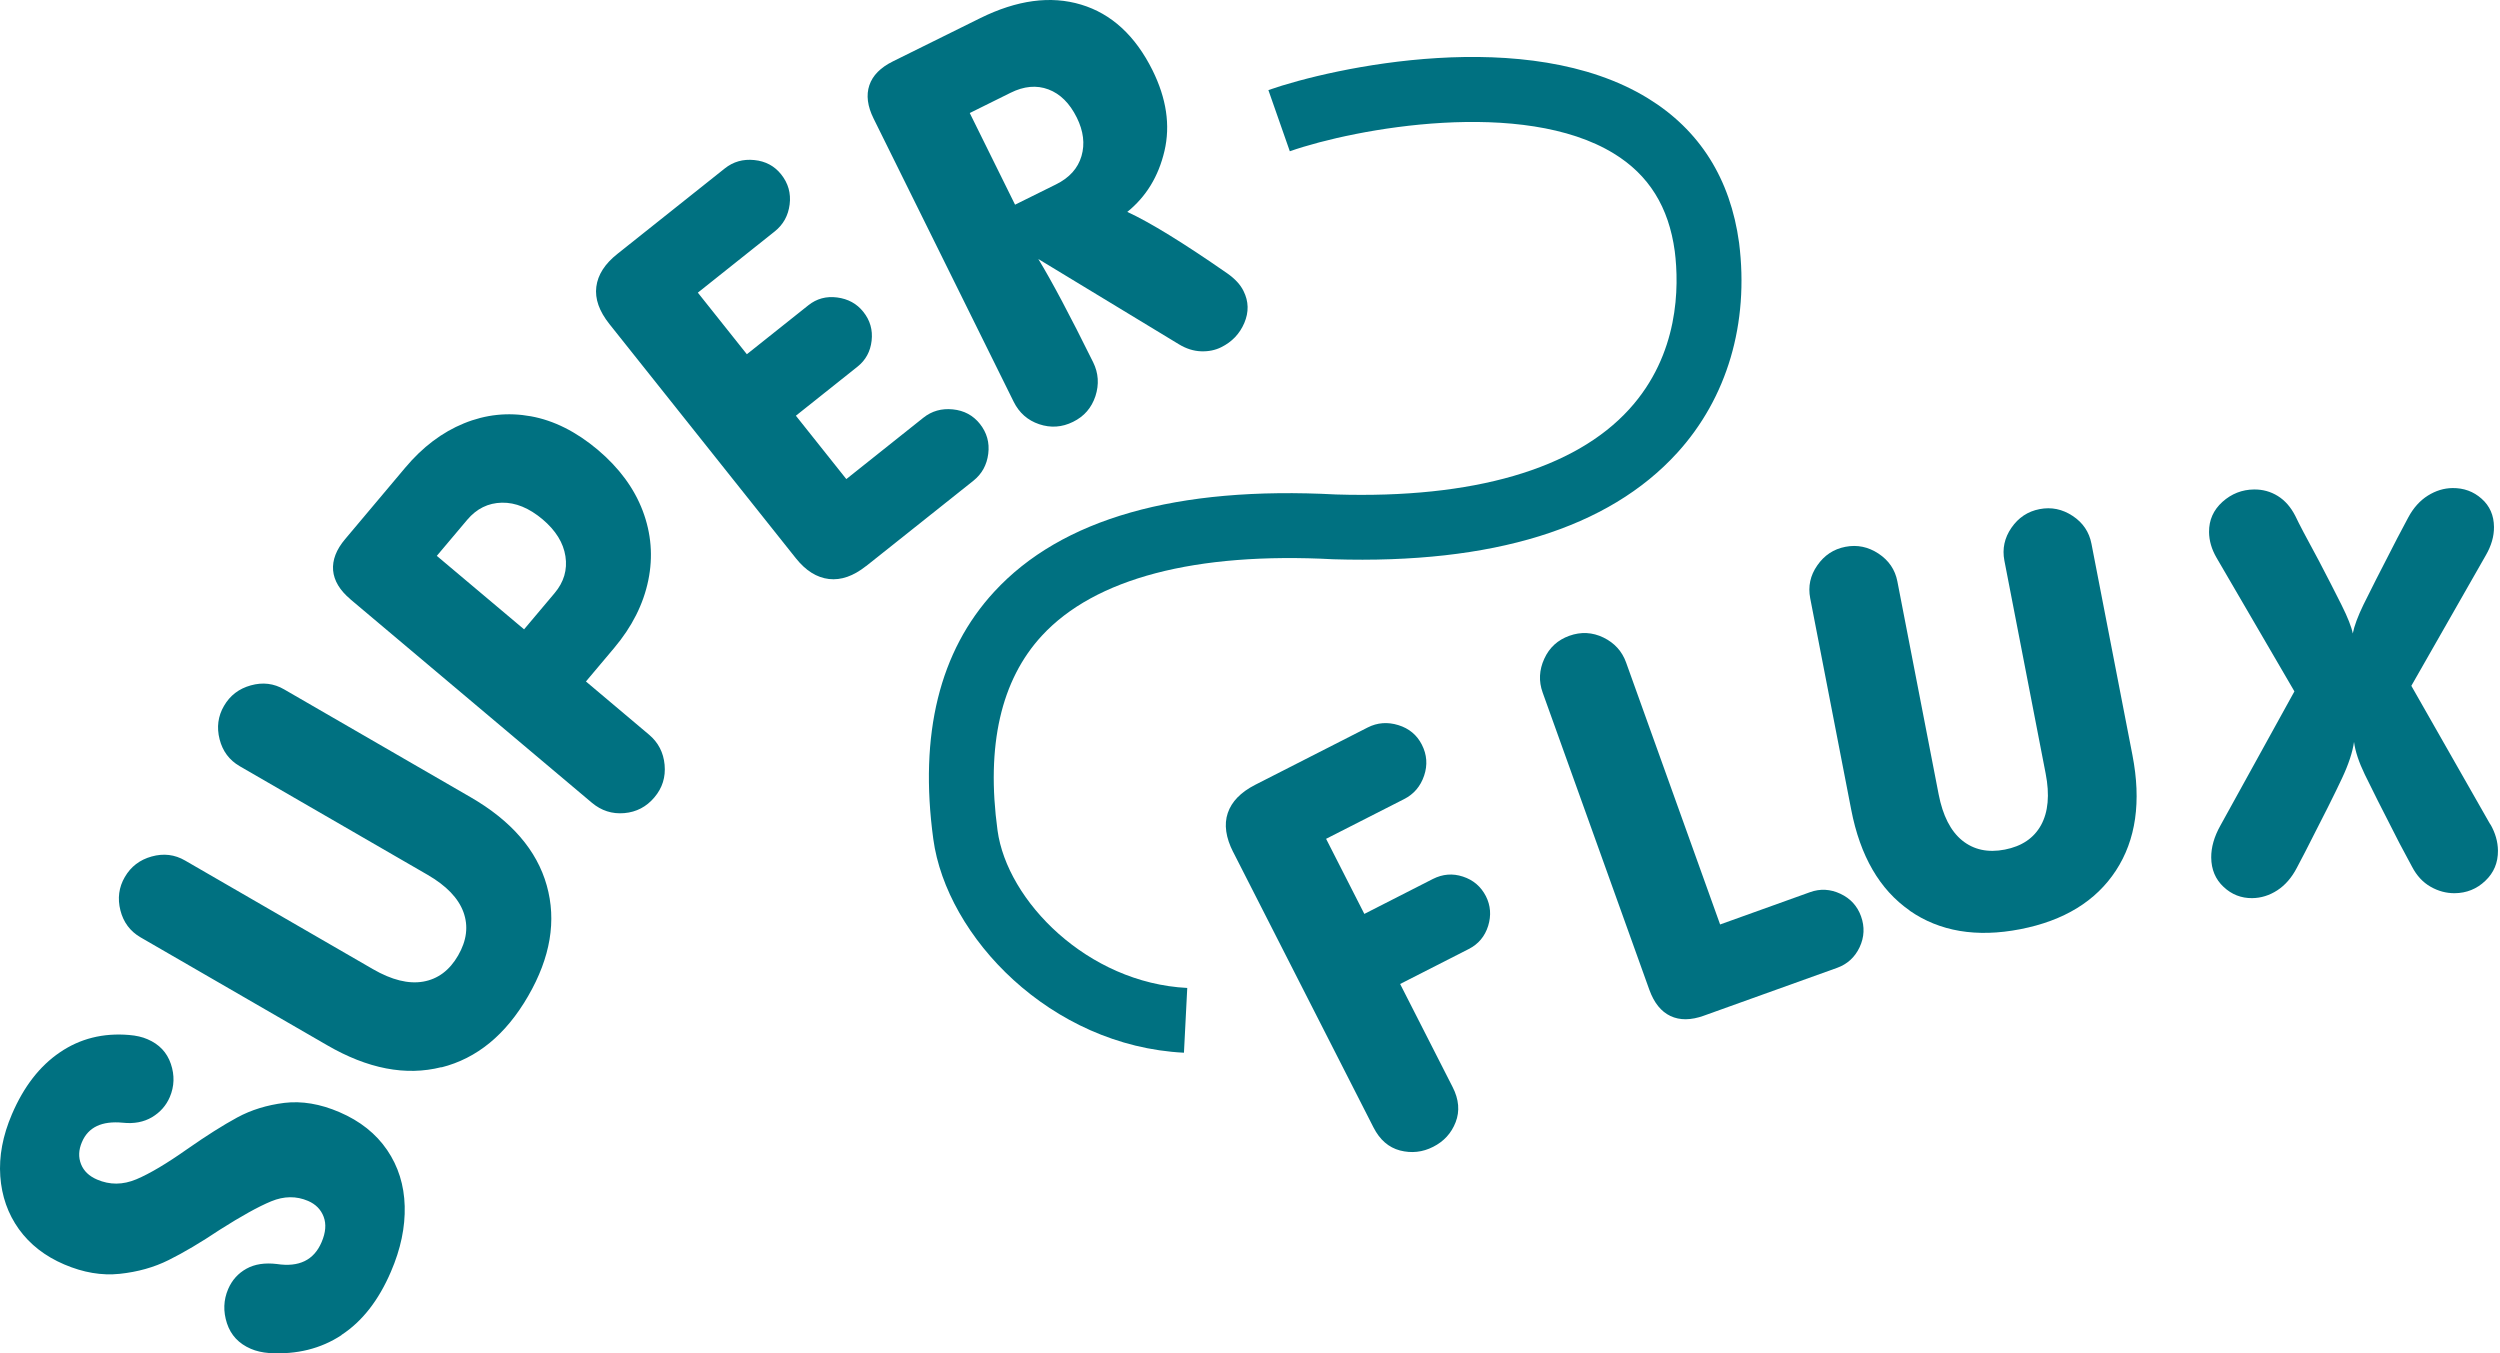 <svg width="133" height="72" viewBox="0 0 133 72" fill="none" xmlns="http://www.w3.org/2000/svg">
<path d="M18.168 71.028C17.068 71.752 15.787 72.069 14.325 71.983C13.948 71.953 13.621 71.877 13.345 71.757C12.702 71.481 12.28 71.028 12.074 70.4C11.868 69.772 11.888 69.159 12.139 68.576C12.345 68.099 12.667 67.742 13.109 67.496C13.551 67.25 14.088 67.17 14.727 67.245C15.907 67.426 16.701 67.039 17.108 66.084C17.329 65.572 17.364 65.12 17.219 64.733C17.073 64.346 16.797 64.065 16.39 63.889C15.767 63.622 15.114 63.627 14.43 63.909C13.747 64.19 12.837 64.698 11.697 65.421C10.667 66.109 9.757 66.647 8.974 67.034C8.19 67.426 7.321 67.667 6.366 67.768C5.411 67.868 4.432 67.702 3.422 67.27C2.397 66.833 1.593 66.205 1.005 65.391C0.422 64.577 0.091 63.638 0.015 62.577C-0.06 61.517 0.146 60.417 0.633 59.281C1.261 57.814 2.11 56.714 3.186 55.985C4.261 55.252 5.487 54.945 6.868 55.061C7.245 55.091 7.572 55.166 7.848 55.287C8.471 55.553 8.883 55.99 9.089 56.598C9.295 57.206 9.275 57.794 9.034 58.362C8.838 58.819 8.521 59.176 8.084 59.437C7.647 59.693 7.13 59.794 6.527 59.728C5.421 59.623 4.698 59.965 4.361 60.754C4.18 61.175 4.165 61.567 4.311 61.934C4.457 62.301 4.743 62.572 5.165 62.753C5.843 63.045 6.537 63.04 7.255 62.738C7.969 62.437 8.873 61.899 9.963 61.13C10.983 60.417 11.868 59.859 12.616 59.452C13.365 59.045 14.204 58.789 15.129 58.673C16.053 58.563 17.033 58.724 18.058 59.166C19.158 59.638 20.002 60.311 20.595 61.181C21.188 62.05 21.5 63.05 21.53 64.165C21.56 65.285 21.319 66.446 20.796 67.657C20.143 69.179 19.269 70.3 18.168 71.018" fill="#007181"/>
<path d="M23.479 56.774C21.59 57.252 19.56 56.86 17.39 55.598L7.476 49.866C6.924 49.544 6.567 49.067 6.406 48.434C6.245 47.801 6.321 47.203 6.642 46.655C6.964 46.102 7.436 45.741 8.069 45.565C8.702 45.389 9.295 45.459 9.848 45.781L19.841 51.559C20.841 52.137 21.736 52.358 22.514 52.222C23.293 52.086 23.916 51.624 24.373 50.83C24.831 50.036 24.926 49.268 24.655 48.524C24.384 47.781 23.745 47.117 22.746 46.539L12.752 40.761C12.199 40.44 11.843 39.962 11.682 39.329C11.521 38.696 11.596 38.098 11.918 37.551C12.239 36.998 12.712 36.636 13.345 36.461C13.978 36.285 14.566 36.355 15.118 36.676L25.032 42.409C27.207 43.666 28.559 45.233 29.086 47.102C29.614 48.976 29.287 50.936 28.097 52.991C26.911 55.046 25.373 56.307 23.484 56.784" fill="#007181"/>
<path d="M29.498 31.562C30.001 30.969 30.192 30.311 30.081 29.592C29.971 28.874 29.564 28.22 28.865 27.628C28.147 27.025 27.428 26.728 26.7 26.743C25.971 26.758 25.358 27.06 24.856 27.653L23.238 29.572L27.881 33.481L29.498 31.562ZM18.641 31.878C18.078 31.406 17.771 30.893 17.721 30.346C17.676 29.798 17.887 29.24 18.364 28.678L21.56 24.879C22.484 23.779 23.524 22.995 24.68 22.523C25.836 22.05 27.021 21.925 28.242 22.146C29.463 22.367 30.644 22.96 31.79 23.919C32.935 24.884 33.734 25.97 34.191 27.17C34.648 28.376 34.749 29.612 34.488 30.878C34.226 32.145 33.623 33.345 32.674 34.471L31.172 36.255L34.533 39.088C35.02 39.5 35.297 40.033 35.357 40.686C35.417 41.339 35.241 41.917 34.814 42.419C34.392 42.922 33.855 43.203 33.211 43.258C32.563 43.314 31.991 43.128 31.488 42.706L18.636 31.878H18.641Z" fill="#007181"/>
<path d="M46.074 30.115C45.401 30.647 44.747 30.878 44.099 30.803C43.456 30.728 42.863 30.361 42.331 29.688L32.423 17.242C31.875 16.554 31.644 15.896 31.724 15.258C31.805 14.619 32.176 14.037 32.85 13.504L38.557 8.962C39.01 8.6 39.532 8.454 40.13 8.515C40.728 8.575 41.205 8.831 41.562 9.283C41.934 9.751 42.084 10.283 42.009 10.876C41.934 11.469 41.672 11.946 41.22 12.308L37.125 15.569L39.733 18.845L43.009 16.237C43.446 15.89 43.954 15.75 44.536 15.825C45.114 15.901 45.581 16.152 45.928 16.589C46.29 17.041 46.436 17.554 46.37 18.126C46.305 18.699 46.054 19.161 45.617 19.508L42.341 22.116L45.024 25.487L49.119 22.226C49.571 21.865 50.093 21.719 50.691 21.779C51.289 21.839 51.767 22.096 52.128 22.548C52.5 23.015 52.651 23.548 52.575 24.141C52.5 24.733 52.239 25.211 51.787 25.573L46.079 30.115H46.074Z" fill="#007181"/>
<path d="M54.008 10.886L56.178 9.811C56.892 9.459 57.344 8.957 57.535 8.304C57.725 7.656 57.64 6.972 57.288 6.259C56.907 5.49 56.404 4.993 55.776 4.756C55.148 4.52 54.475 4.581 53.761 4.937L51.591 6.013L54.002 10.891L54.008 10.886ZM65.292 14.544C65.699 14.83 65.991 15.142 66.156 15.484C66.433 16.036 66.443 16.604 66.197 17.182C65.951 17.76 65.538 18.192 64.966 18.473C64.644 18.634 64.282 18.704 63.891 18.689C63.494 18.674 63.102 18.549 62.72 18.317L55.239 13.78C55.937 14.926 56.912 16.755 58.158 19.277C58.439 19.85 58.479 20.448 58.278 21.071C58.072 21.694 57.68 22.151 57.087 22.442C56.5 22.734 55.897 22.774 55.284 22.568C54.671 22.362 54.218 21.96 53.927 21.372L46.476 6.309C46.149 5.651 46.074 5.058 46.25 4.535C46.426 4.013 46.843 3.591 47.506 3.264L52.143 0.968C54.103 -0.002 55.897 -0.243 57.514 0.245C59.132 0.732 60.398 1.898 61.313 3.736C62.057 5.239 62.268 6.666 61.951 8.027C61.635 9.384 60.971 10.469 59.971 11.273C61.182 11.831 62.956 12.921 65.292 14.544Z" fill="#007181"/>
<path d="M65.609 45.339C65.212 44.56 65.111 43.861 65.317 43.254C65.523 42.645 66.006 42.148 66.769 41.756L72.763 38.701C73.276 38.44 73.824 38.4 74.391 38.576C74.964 38.752 75.381 39.103 75.642 39.616C75.914 40.148 75.954 40.701 75.763 41.264C75.572 41.832 75.215 42.249 74.703 42.51L70.548 44.625L72.583 48.62L76.23 46.761C76.748 46.499 77.281 46.454 77.828 46.635C78.381 46.816 78.783 47.163 79.049 47.675C79.3 48.172 79.341 48.7 79.17 49.258C78.994 49.815 78.652 50.227 78.135 50.489L74.487 52.348L77.281 57.834C77.617 58.492 77.667 59.116 77.441 59.698C77.215 60.286 76.813 60.723 76.246 61.01C75.678 61.301 75.09 61.361 74.482 61.206C73.874 61.045 73.407 60.638 73.07 59.98L65.604 45.324L65.609 45.339Z" fill="#007181"/>
<path d="M90.656 54.031C89.962 54.282 89.364 54.287 88.867 54.051C88.369 53.815 87.998 53.353 87.746 52.659L82.069 36.842C81.853 36.244 81.883 35.642 82.154 35.049C82.425 34.451 82.873 34.044 83.491 33.823C84.109 33.602 84.717 33.632 85.305 33.918C85.892 34.205 86.294 34.647 86.51 35.25L91.51 49.182L96.293 47.464C96.835 47.268 97.378 47.298 97.911 47.549C98.448 47.801 98.81 48.203 99.006 48.745C99.207 49.308 99.182 49.856 98.931 50.393C98.68 50.926 98.278 51.292 97.735 51.489L90.64 54.036L90.656 54.031Z" fill="#007181"/>
<path d="M101.594 48.439C99.996 47.328 98.961 45.54 98.484 43.073L96.303 31.828C96.182 31.2 96.303 30.617 96.68 30.079C97.052 29.542 97.549 29.21 98.177 29.09C98.805 28.969 99.388 29.09 99.936 29.451C100.483 29.813 100.82 30.306 100.94 30.929L103.136 42.259C103.357 43.394 103.774 44.213 104.387 44.711C105 45.208 105.759 45.374 106.658 45.198C107.558 45.022 108.201 44.59 108.583 43.897C108.964 43.203 109.05 42.289 108.829 41.153L106.633 29.823C106.513 29.195 106.638 28.612 107.01 28.075C107.382 27.537 107.879 27.206 108.507 27.085C109.135 26.964 109.718 27.085 110.266 27.447C110.813 27.808 111.145 28.301 111.266 28.929L113.446 40.173C113.924 42.641 113.632 44.685 112.567 46.313C111.502 47.941 109.804 48.981 107.477 49.434C105.151 49.886 103.186 49.554 101.589 48.444" fill="#007181"/>
<path d="M132.489 43.851C132.75 44.309 132.886 44.776 132.891 45.253C132.896 45.891 132.675 46.429 132.217 46.861C131.765 47.293 131.218 47.514 130.58 47.519C130.142 47.519 129.715 47.409 129.303 47.172C128.891 46.936 128.565 46.58 128.319 46.107L127.65 44.856C126.736 43.073 126.118 41.852 125.806 41.199C125.49 40.545 125.299 39.968 125.234 39.47C125.158 40.008 124.947 40.656 124.595 41.404C124.244 42.158 123.591 43.465 122.631 45.329L122.189 46.173C121.917 46.695 121.571 47.092 121.154 47.364C120.737 47.635 120.29 47.776 119.812 47.781C119.234 47.785 118.727 47.59 118.295 47.183C117.863 46.781 117.642 46.258 117.637 45.62C117.632 45.082 117.792 44.51 118.129 43.912L122.063 36.782L117.923 29.677C117.657 29.22 117.526 28.763 117.521 28.306C117.516 27.668 117.752 27.135 118.235 26.698C118.717 26.266 119.28 26.045 119.918 26.04C120.375 26.035 120.797 26.15 121.179 26.387C121.561 26.623 121.872 26.979 122.113 27.452C122.299 27.849 122.716 28.642 123.364 29.833C123.832 30.728 124.234 31.511 124.57 32.185C124.907 32.858 125.103 33.365 125.168 33.702C125.244 33.305 125.435 32.793 125.736 32.17C126.037 31.552 126.64 30.366 127.54 28.622L128.128 27.512C128.399 27.01 128.746 26.628 129.163 26.366C129.58 26.105 130.017 25.97 130.474 25.965C131.072 25.959 131.589 26.145 132.022 26.532C132.454 26.914 132.675 27.416 132.68 28.035C132.685 28.532 132.539 29.034 132.248 29.537L128.283 36.486L132.484 43.861L132.489 43.851Z" fill="#007181"/>
<path d="M62.991 56.005C55.887 55.649 50.355 49.836 49.651 44.635C48.893 39.063 49.983 34.637 52.892 31.481C56.474 27.592 62.594 25.854 71.075 26.306C78.361 26.532 83.772 24.965 86.676 21.769C89.334 18.85 89.334 15.252 89.098 13.368C88.781 11.017 87.721 9.309 85.857 8.168C81.029 5.209 72.161 6.811 68.618 8.047L67.478 4.792C70.925 3.586 81.275 1.31 87.661 5.224C90.424 6.917 92.057 9.51 92.52 12.921C93.057 17.207 91.886 21.171 89.229 24.09C85.571 28.11 79.411 30.014 70.93 29.753C63.589 29.361 58.243 30.768 55.429 33.818C53.249 36.179 52.455 39.666 53.068 44.173C53.575 47.926 57.851 52.292 63.162 52.559L62.986 56.005H62.991Z" fill="#007181"/>
</svg>

